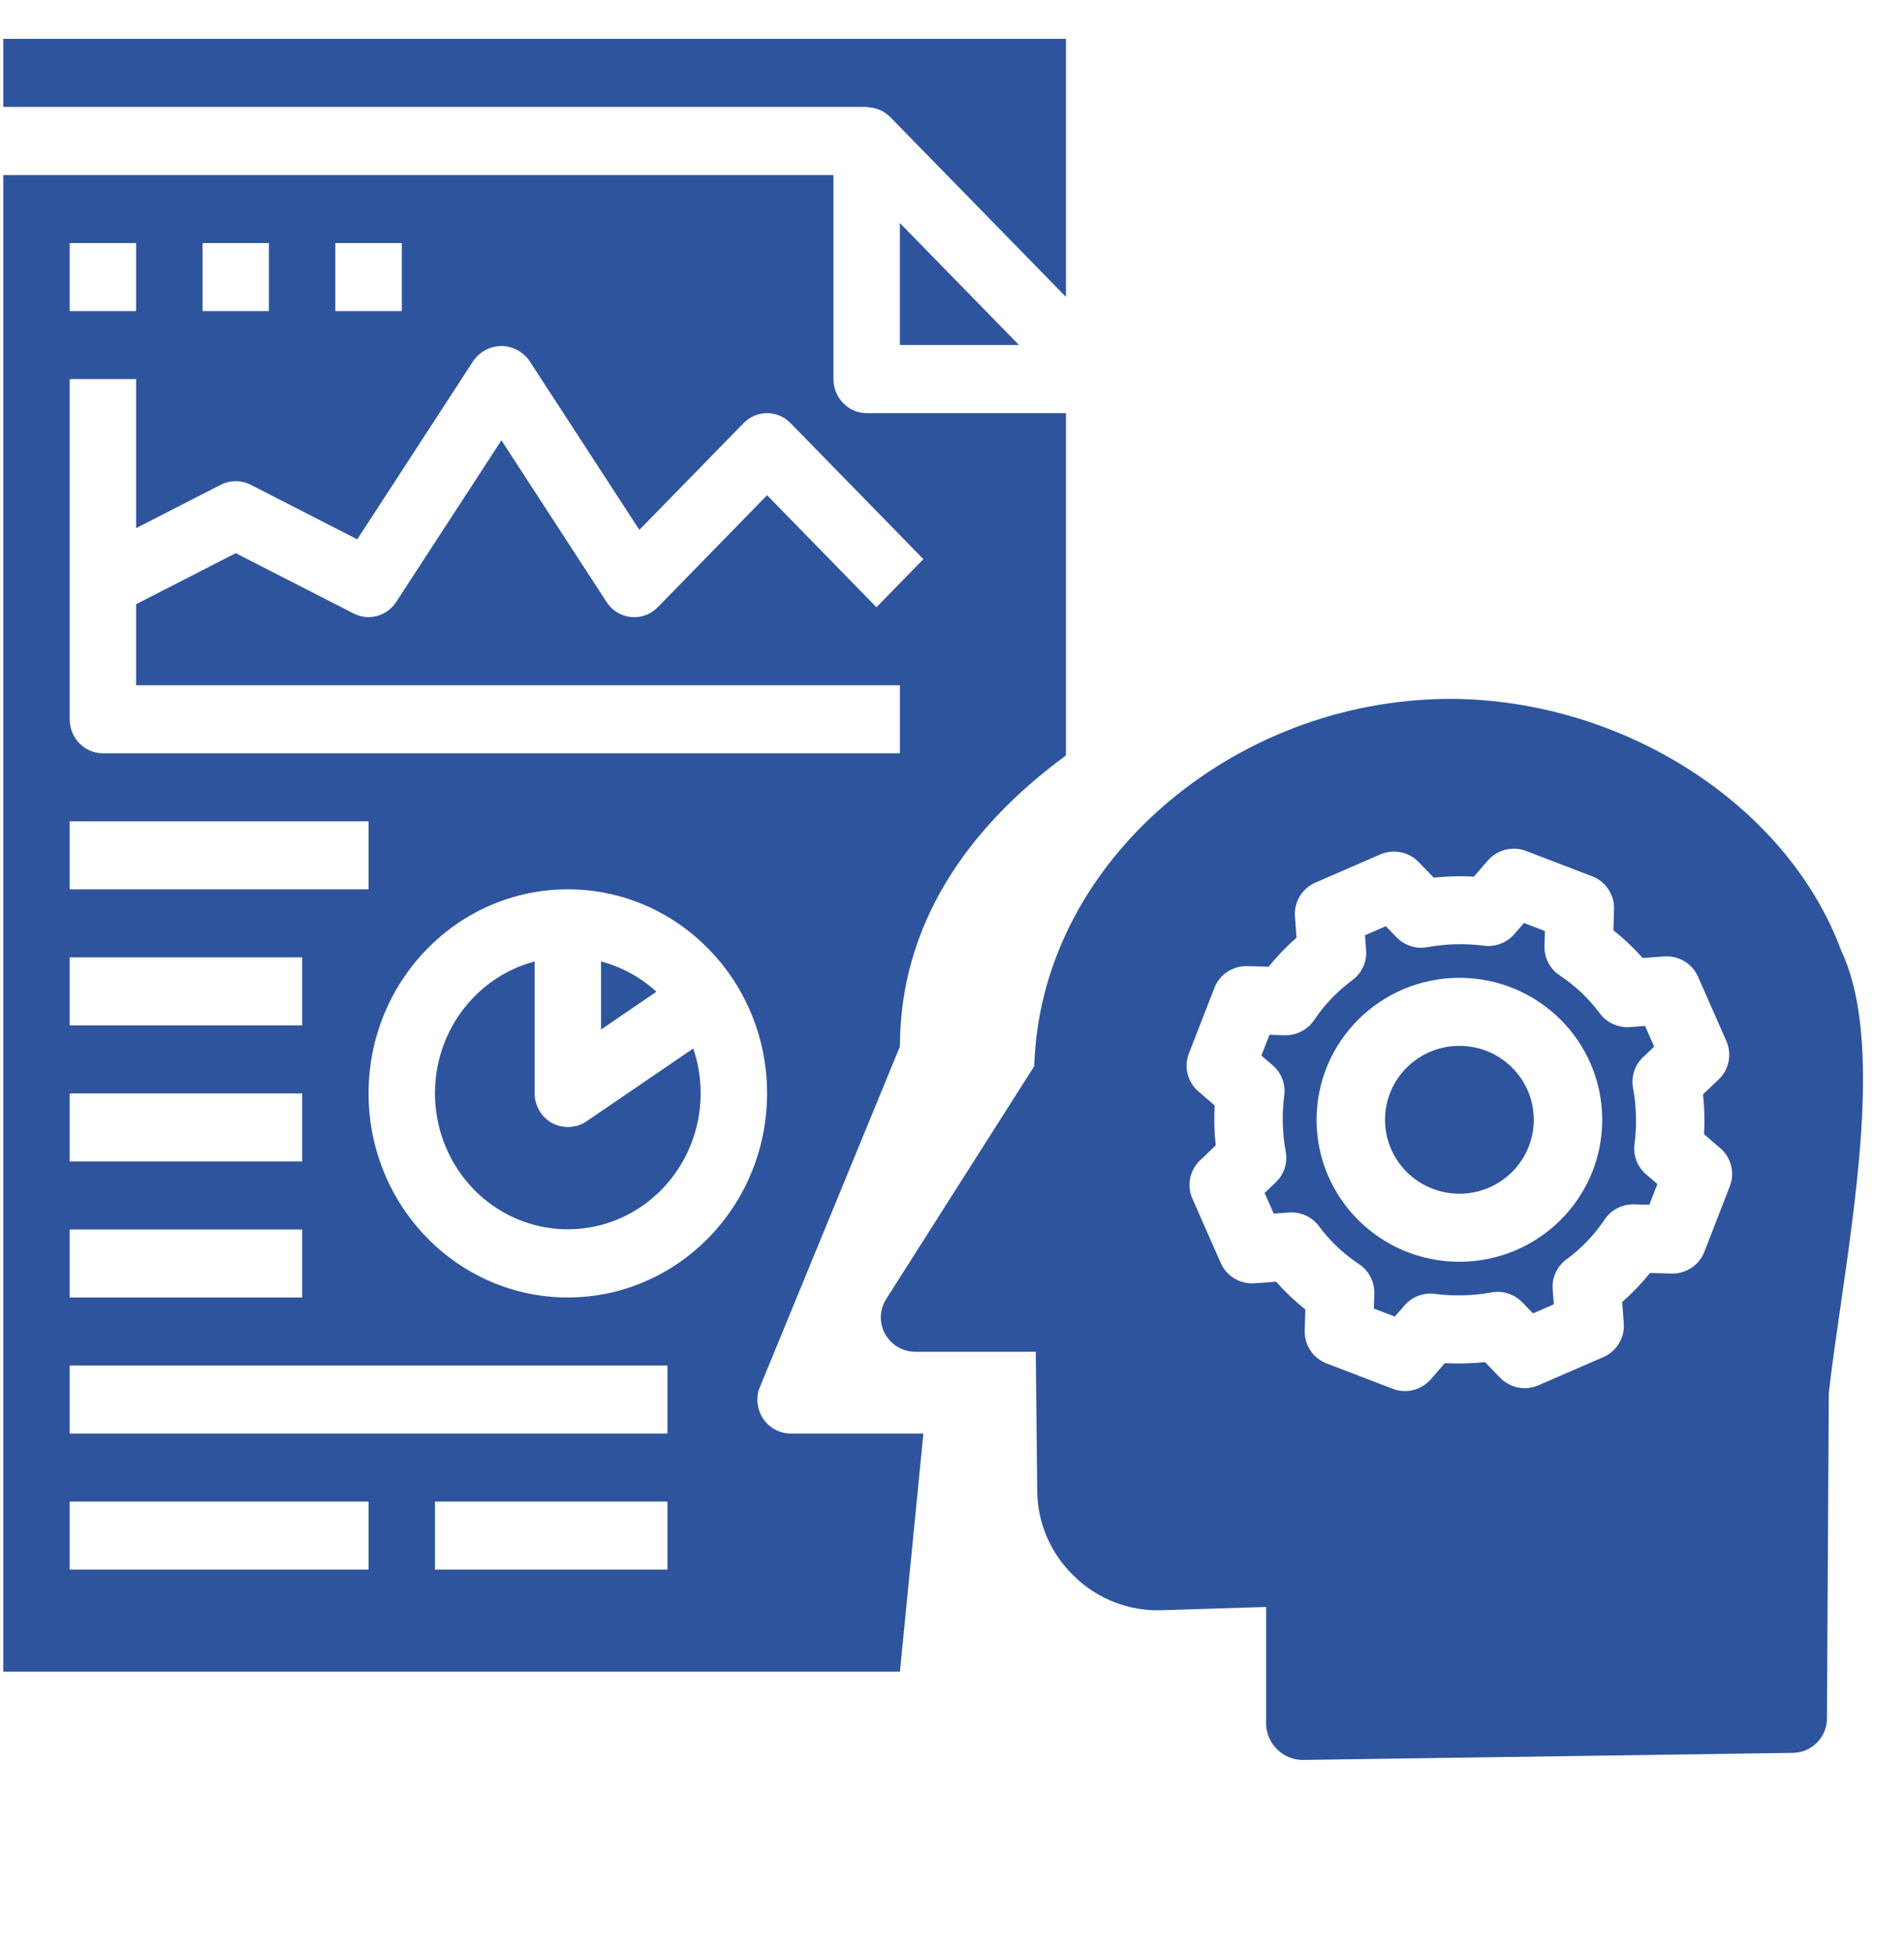 <?xml version="1.0" encoding="UTF-8"?> <svg xmlns="http://www.w3.org/2000/svg" width="40" height="41" viewBox="0 0 40 41" fill="none"> <path d="M16.05 29.819C15.918 29.639 15.877 29.406 15.939 29.19L18.906 21.976C18.906 19.436 20.306 17.394 22.394 15.865V8.676H18.208C17.823 8.676 17.51 8.356 17.51 7.961V3.676H0.069V35.104H18.906L19.399 30.104H16.608C16.389 30.104 16.182 29.998 16.05 29.819ZM7.045 5.104H8.441V6.533H7.045V5.104ZM4.255 5.104H5.65V6.533H4.255V5.104ZM1.464 5.104H2.859V6.533H1.464V5.104ZM1.464 7.961H2.859V11.091L4.641 10.179C4.837 10.079 5.068 10.079 5.264 10.179L7.505 11.326L9.953 7.565C10.09 7.378 10.305 7.267 10.534 7.267C10.762 7.267 10.977 7.378 11.114 7.565L13.432 11.127L15.622 8.885C15.894 8.606 16.336 8.606 16.608 8.885L19.399 11.742L18.413 12.752L16.115 10.4L13.818 12.752C13.67 12.904 13.464 12.979 13.256 12.958C13.048 12.937 12.86 12.822 12.744 12.644L10.534 9.247L8.324 12.641C8.128 12.941 7.746 13.045 7.431 12.884L4.952 11.617L2.859 12.689V14.39H18.906V15.819H2.162C1.776 15.819 1.464 15.499 1.464 15.104V7.961ZM1.464 17.247H7.743V18.676H1.464V17.247ZM1.464 20.104H6.348V21.533H1.464V20.104ZM1.464 22.962H6.348V24.39H1.464V22.962ZM1.464 25.819H6.348V27.247H1.464V25.819ZM7.743 32.962H1.464V31.533H7.743V32.962ZM14.022 32.962H9.138V31.533H14.022V32.962ZM14.022 30.104H1.464V28.676H14.022V30.104ZM11.929 27.247C9.617 27.247 7.743 25.328 7.743 22.962C7.743 20.595 9.617 18.676 11.929 18.676C14.241 18.676 16.115 20.595 16.115 22.962C16.113 25.328 14.24 27.245 11.929 27.247Z" fill="#2E549E"></path> <path d="M12.316 23.552C12.261 23.589 12.201 23.618 12.138 23.638C12.112 23.645 12.085 23.649 12.058 23.653C12.021 23.662 11.984 23.667 11.947 23.669C11.941 23.669 11.935 23.669 11.929 23.669C11.891 23.668 11.853 23.663 11.816 23.655C11.8 23.655 11.786 23.655 11.771 23.649C11.711 23.636 11.653 23.614 11.599 23.585C11.373 23.461 11.232 23.22 11.231 22.958V20.191C10.118 20.486 9.295 21.449 9.158 22.617C9.021 23.786 9.598 24.922 10.611 25.477C11.625 26.032 12.868 25.895 13.742 25.13C14.616 24.365 14.942 23.13 14.564 22.018L12.316 23.552Z" fill="#2E549E"></path> <path d="M12.627 20.191V21.62L13.79 20.826C13.458 20.522 13.059 20.305 12.627 20.191Z" fill="#2E549E"></path> <path d="M21.407 7.245L18.905 4.684V7.245H21.407Z" fill="#2E549E"></path> <path d="M18.249 2.254C18.312 2.257 18.374 2.27 18.434 2.291C18.454 2.299 18.475 2.304 18.496 2.314C18.573 2.349 18.642 2.397 18.701 2.457L22.394 6.235V0.816H0.069V2.245H18.208C18.222 2.245 18.235 2.252 18.249 2.254Z" fill="#2E549E"></path> <path d="M27.709 25.75C27.942 26.063 28.227 26.332 28.552 26.548C28.758 26.684 28.879 26.917 28.872 27.163L28.863 27.48L29.303 27.648L29.507 27.413C29.665 27.231 29.904 27.14 30.144 27.171C30.54 27.222 30.941 27.212 31.333 27.141C31.571 27.097 31.814 27.176 31.981 27.349L32.206 27.581L32.643 27.391L32.619 27.074C32.601 26.829 32.71 26.593 32.909 26.447C33.223 26.216 33.494 25.933 33.711 25.609C33.848 25.404 34.083 25.285 34.33 25.291L34.649 25.301L34.819 24.864L34.581 24.661C34.398 24.504 34.307 24.266 34.338 24.028C34.39 23.635 34.38 23.236 34.307 22.846C34.264 22.61 34.343 22.368 34.517 22.202L34.751 21.979L34.56 21.545L34.24 21.569C33.994 21.586 33.756 21.477 33.609 21.281C33.377 20.969 33.092 20.698 32.767 20.483C32.56 20.347 32.44 20.114 32.447 19.868L32.456 19.552L32.016 19.383L31.812 19.618C31.654 19.8 31.415 19.891 31.175 19.86C30.779 19.809 30.378 19.819 29.986 19.891C29.748 19.934 29.505 19.856 29.338 19.682L29.113 19.45L28.676 19.64L28.7 19.958C28.718 20.202 28.608 20.439 28.41 20.584C28.096 20.816 27.824 21.099 27.608 21.422C27.47 21.626 27.236 21.747 26.988 21.74L26.67 21.73L26.5 22.167L26.737 22.37C26.92 22.527 27.012 22.765 26.98 23.004C26.929 23.396 26.939 23.795 27.011 24.185C27.055 24.421 26.976 24.663 26.802 24.829L26.568 25.052L26.759 25.486L27.079 25.463C27.325 25.445 27.563 25.553 27.709 25.75ZM30.659 20.534C32.316 20.534 33.66 21.869 33.66 23.516C33.66 25.162 32.316 26.497 30.659 26.497C29.002 26.497 27.659 25.162 27.659 23.516C27.66 21.87 29.003 20.536 30.659 20.534Z" fill="#2E549E"></path> <path d="M26.83 36.736C26.969 36.873 27.156 36.953 27.352 36.959H27.361L37.671 36.81C38.064 36.802 38.379 36.483 38.381 36.092L38.42 29.255C38.478 28.733 38.567 28.121 38.66 27.477C39.053 24.759 39.497 21.679 38.678 19.956C37.542 16.895 34.084 14.676 30.437 14.676C28.209 14.689 26.06 15.505 24.391 16.972C22.73 18.444 21.789 20.361 21.728 22.39L18.616 27.282C18.476 27.504 18.468 27.783 18.594 28.012C18.72 28.241 18.962 28.385 19.224 28.387H21.76L21.79 31.304C21.794 31.987 22.078 32.639 22.576 33.109C23.064 33.584 23.726 33.839 24.408 33.815L26.599 33.746V36.211C26.605 36.409 26.688 36.597 26.83 36.736ZM26.357 26.949C26.053 26.971 25.768 26.8 25.646 26.523L25.049 25.169C24.929 24.895 24.993 24.575 25.211 24.367L25.54 24.053C25.51 23.774 25.503 23.494 25.518 23.214L25.178 22.922C24.948 22.724 24.867 22.405 24.977 22.123L25.512 20.746C25.622 20.463 25.899 20.28 26.204 20.289L26.653 20.302C26.829 20.081 27.025 19.877 27.238 19.691L27.205 19.242C27.183 18.94 27.355 18.657 27.634 18.535L28.997 17.943C29.272 17.823 29.595 17.887 29.803 18.103L30.12 18.43C30.4 18.401 30.682 18.393 30.964 18.409L31.258 18.07C31.456 17.842 31.778 17.762 32.061 17.87L33.448 18.402C33.733 18.511 33.917 18.787 33.908 19.09L33.895 19.536C34.116 19.712 34.322 19.906 34.509 20.118L34.961 20.085C35.266 20.063 35.55 20.233 35.673 20.511L36.269 21.865C36.389 22.139 36.325 22.459 36.108 22.667L35.778 22.981C35.808 23.26 35.815 23.54 35.8 23.82L36.14 24.112C36.37 24.31 36.451 24.629 36.341 24.91L35.806 26.288C35.696 26.571 35.419 26.753 35.114 26.745L34.665 26.732C34.488 26.952 34.292 27.157 34.079 27.343L34.113 27.792C34.135 28.094 33.963 28.378 33.684 28.499L32.321 29.091C32.045 29.211 31.723 29.148 31.514 28.932L31.198 28.604C30.918 28.634 30.636 28.641 30.354 28.626L30.06 28.964C29.861 29.193 29.54 29.273 29.257 29.164L27.87 28.632C27.585 28.523 27.401 28.247 27.41 27.945L27.423 27.498C27.202 27.323 26.996 27.128 26.809 26.916L26.357 26.949Z" fill="#2E549E"></path> <path d="M30.659 25.068C31.523 25.068 32.222 24.373 32.222 23.515C32.222 22.658 31.523 21.963 30.659 21.963C29.797 21.963 29.097 22.658 29.097 23.516C29.098 24.373 29.797 25.067 30.659 25.068Z" fill="#2E549E"></path> </svg> 